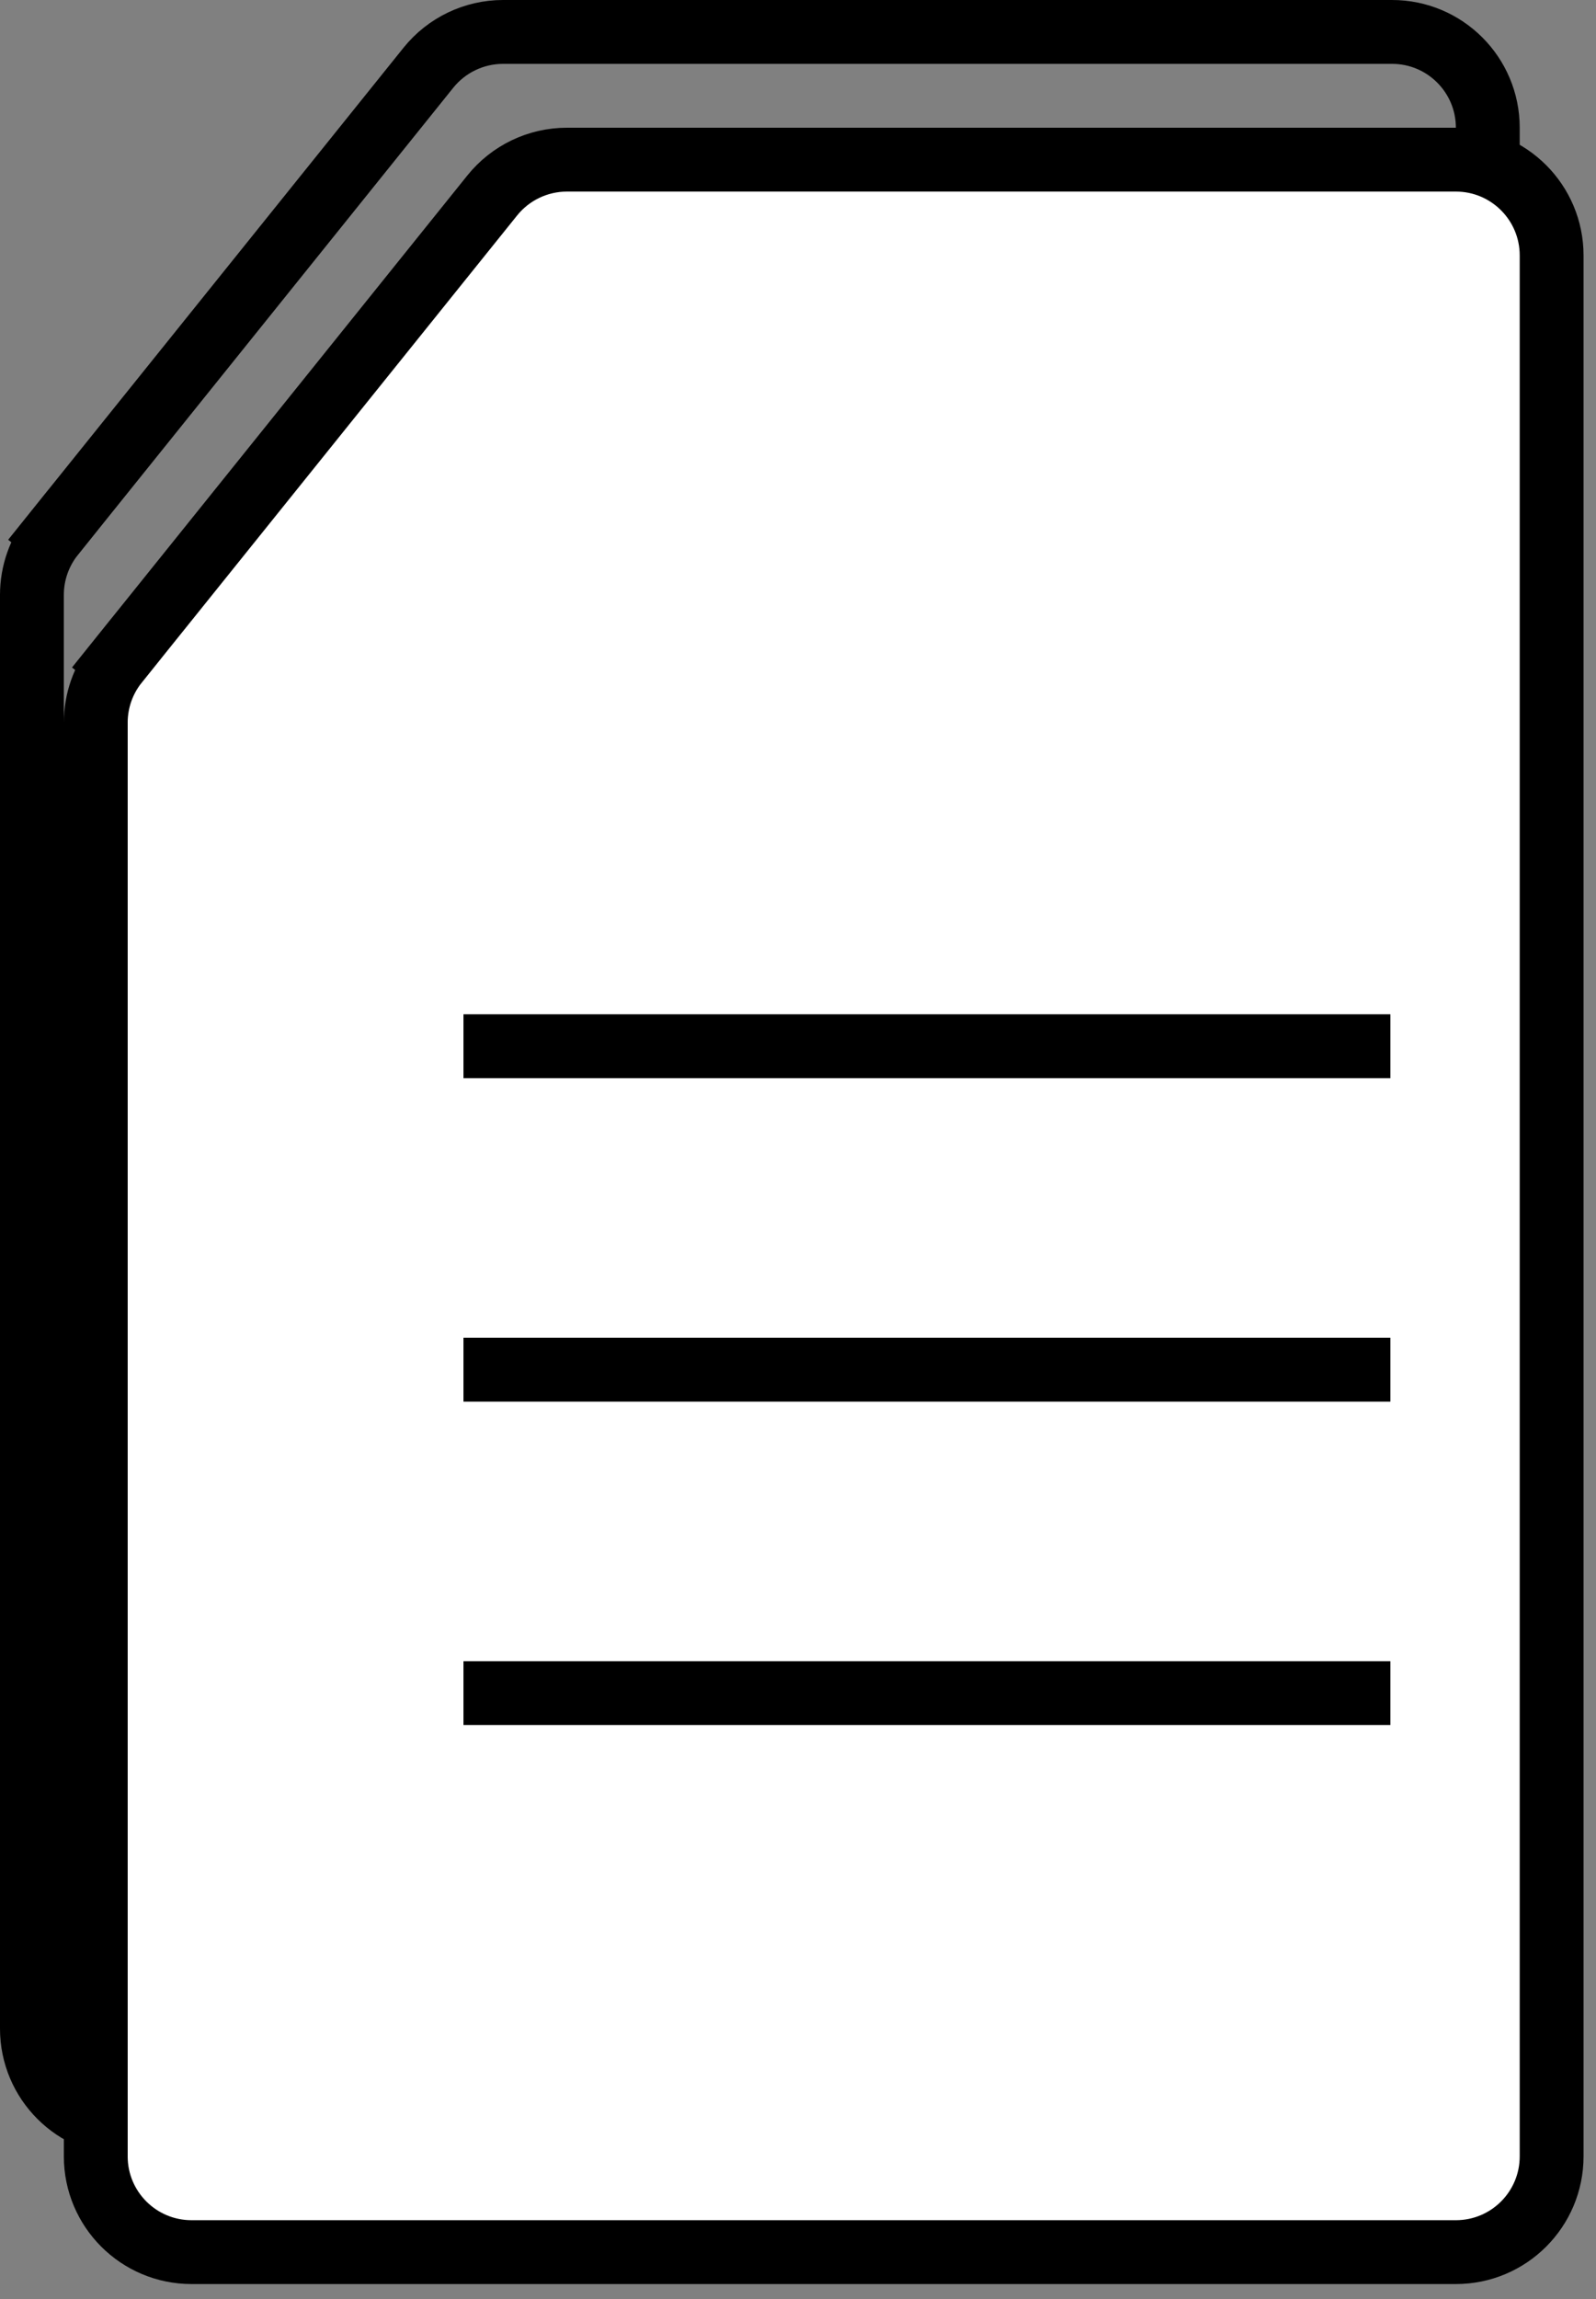 <svg width="25" height="36" viewBox="0 0 25 36" fill="none" xmlns="http://www.w3.org/2000/svg">
<rect x="0" y="0" width="25" height="36" fill="#808080" stroke="none"/>
<path d="M0.5 9.315C0.5 8.973 0.617 8.641 0.831 8.375L0.441 8.062L0.831 8.375L6.711 1.06C6.996 0.706 7.426 0.5 7.88 0.5H21.805C22.634 0.5 23.305 1.172 23.305 2V31.766C23.305 32.595 22.634 33.266 21.805 33.266H2C1.172 33.266 0.5 32.595 0.5 31.766V17.39V9.315Z" stroke="black"/>
<path d="M1.5 11.315C1.5 10.973 1.617 10.641 1.831 10.375L1.441 10.062L1.831 10.375L7.711 3.06C7.996 2.706 8.426 2.5 8.88 2.5H22.805C23.634 2.5 24.305 3.172 24.305 4V33.766C24.305 34.595 23.634 35.266 22.805 35.266H3C2.172 35.266 1.5 34.595 1.5 33.766V19.39V11.315Z" fill="white" stroke="black"/>
<line x1="7.26" y1="16.383" x2="21.779" y2="16.383" stroke="black"/>
<line x1="7.26" y1="21.448" x2="21.779" y2="21.448" stroke="black"/>
<line x1="7.26" y1="26.513" x2="21.779" y2="26.513" stroke="black"/>
</svg>

